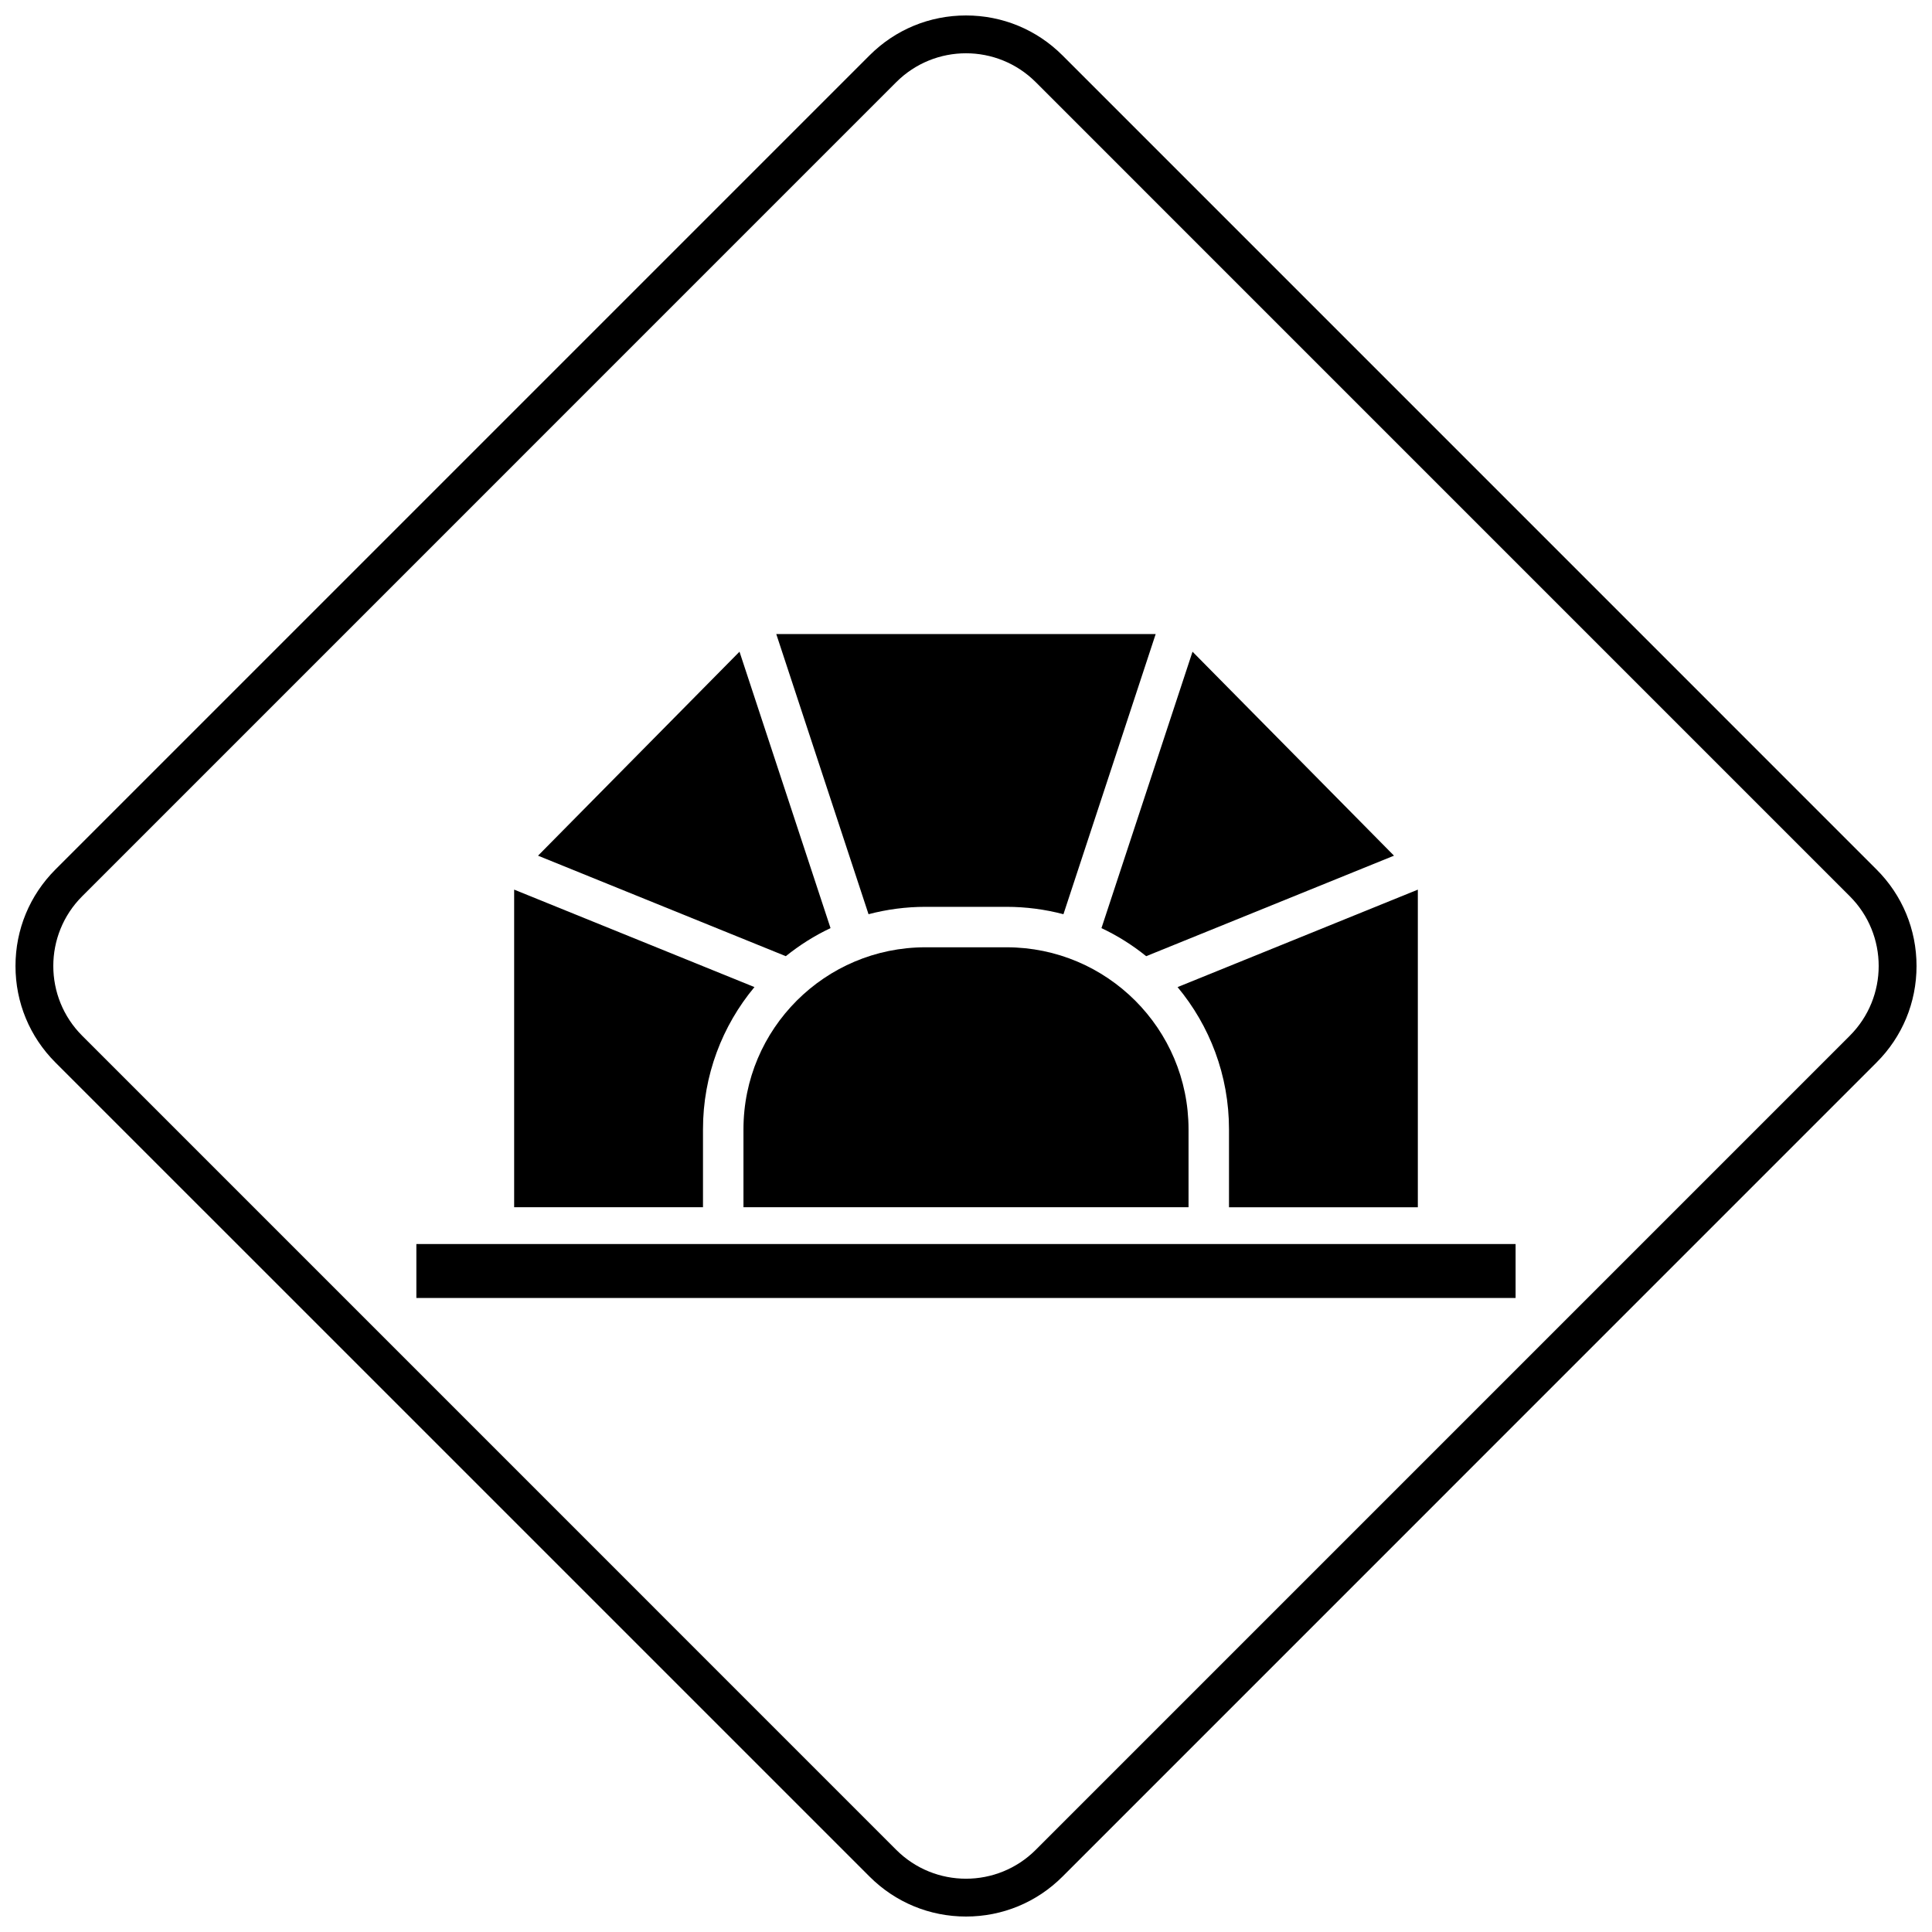 <?xml version="1.0" encoding="UTF-8"?>
<!-- Uploaded to: ICON Repo, www.svgrepo.com, Generator: ICON Repo Mixer Tools -->
<svg width="800px" height="800px" version="1.1" viewBox="144 144 512 512" xmlns="http://www.w3.org/2000/svg">
 <defs>
  <clipPath id="a">
   <path d="m148.09 148.09h503.81v503.81h-503.81z"/>
  </clipPath>
 </defs>
 <g clip-path="url(#a)">
  <path d="m425.58 158.69c-6.836-6.836-15.918-10.594-25.578-10.594-9.664 0-18.754 3.758-25.578 10.594l-215.73 215.73c-6.828 6.832-10.59 15.918-10.59 25.582 0 9.672 3.762 18.75 10.59 25.578l215.74 215.73c6.824 6.828 15.918 10.594 25.57 10.594 9.664 0 18.746-3.762 25.578-10.594l215.71-215.73c6.844-6.828 10.609-15.906 10.609-25.578 0-9.664-3.762-18.75-10.598-25.578zm208.63 259.8-215.72 215.73c-10.215 10.211-26.773 10.211-36.984 0l-215.72-215.73c-10.215-10.211-10.215-26.77 0-36.98l215.72-215.73c10.215-10.215 26.773-10.211 36.984 0l215.72 215.73c10.215 10.207 10.215 26.77-0.004 36.98z"/>
 </g>
 <path d="m410.72 395.04h-21.441c-13.336 0.004-25.375 5.391-34.125 14.133-8.742 8.75-14.129 20.781-14.129 34.121v20.637h117.95v-20.637c-0.008-13.344-5.394-25.371-14.137-34.121-8.754-8.738-20.781-14.129-34.121-14.133z"/>
 <path d="m330.3 443.29c-0.008-14.324 5.133-27.492 13.637-37.703l-63.68-25.828v84.172h50.043z"/>
 <path d="m364.1 389.96-24.125-73.254-53.391 54.059 65.664 26.633c3.629-2.922 7.594-5.43 11.852-7.438z"/>
 <path d="m447.75 397.4 65.672-26.637-53.391-54.055-24.133 73.254c4.258 2.004 8.234 4.512 11.852 7.438z"/>
 <path d="m389.28 384.32h21.441c5.207 0 10.273 0.684 15.102 1.957l24.445-74.25h-100.55l24.453 74.25c4.828-1.273 9.887-1.957 15.105-1.957z"/>
 <path d="m519.74 463.94v-84.176l-63.672 25.828c8.504 10.215 13.637 23.379 13.629 37.703v20.637h50.043z"/>
 <path d="m254.34 473.68h291.31v14.297h-291.31z"/>
</svg>